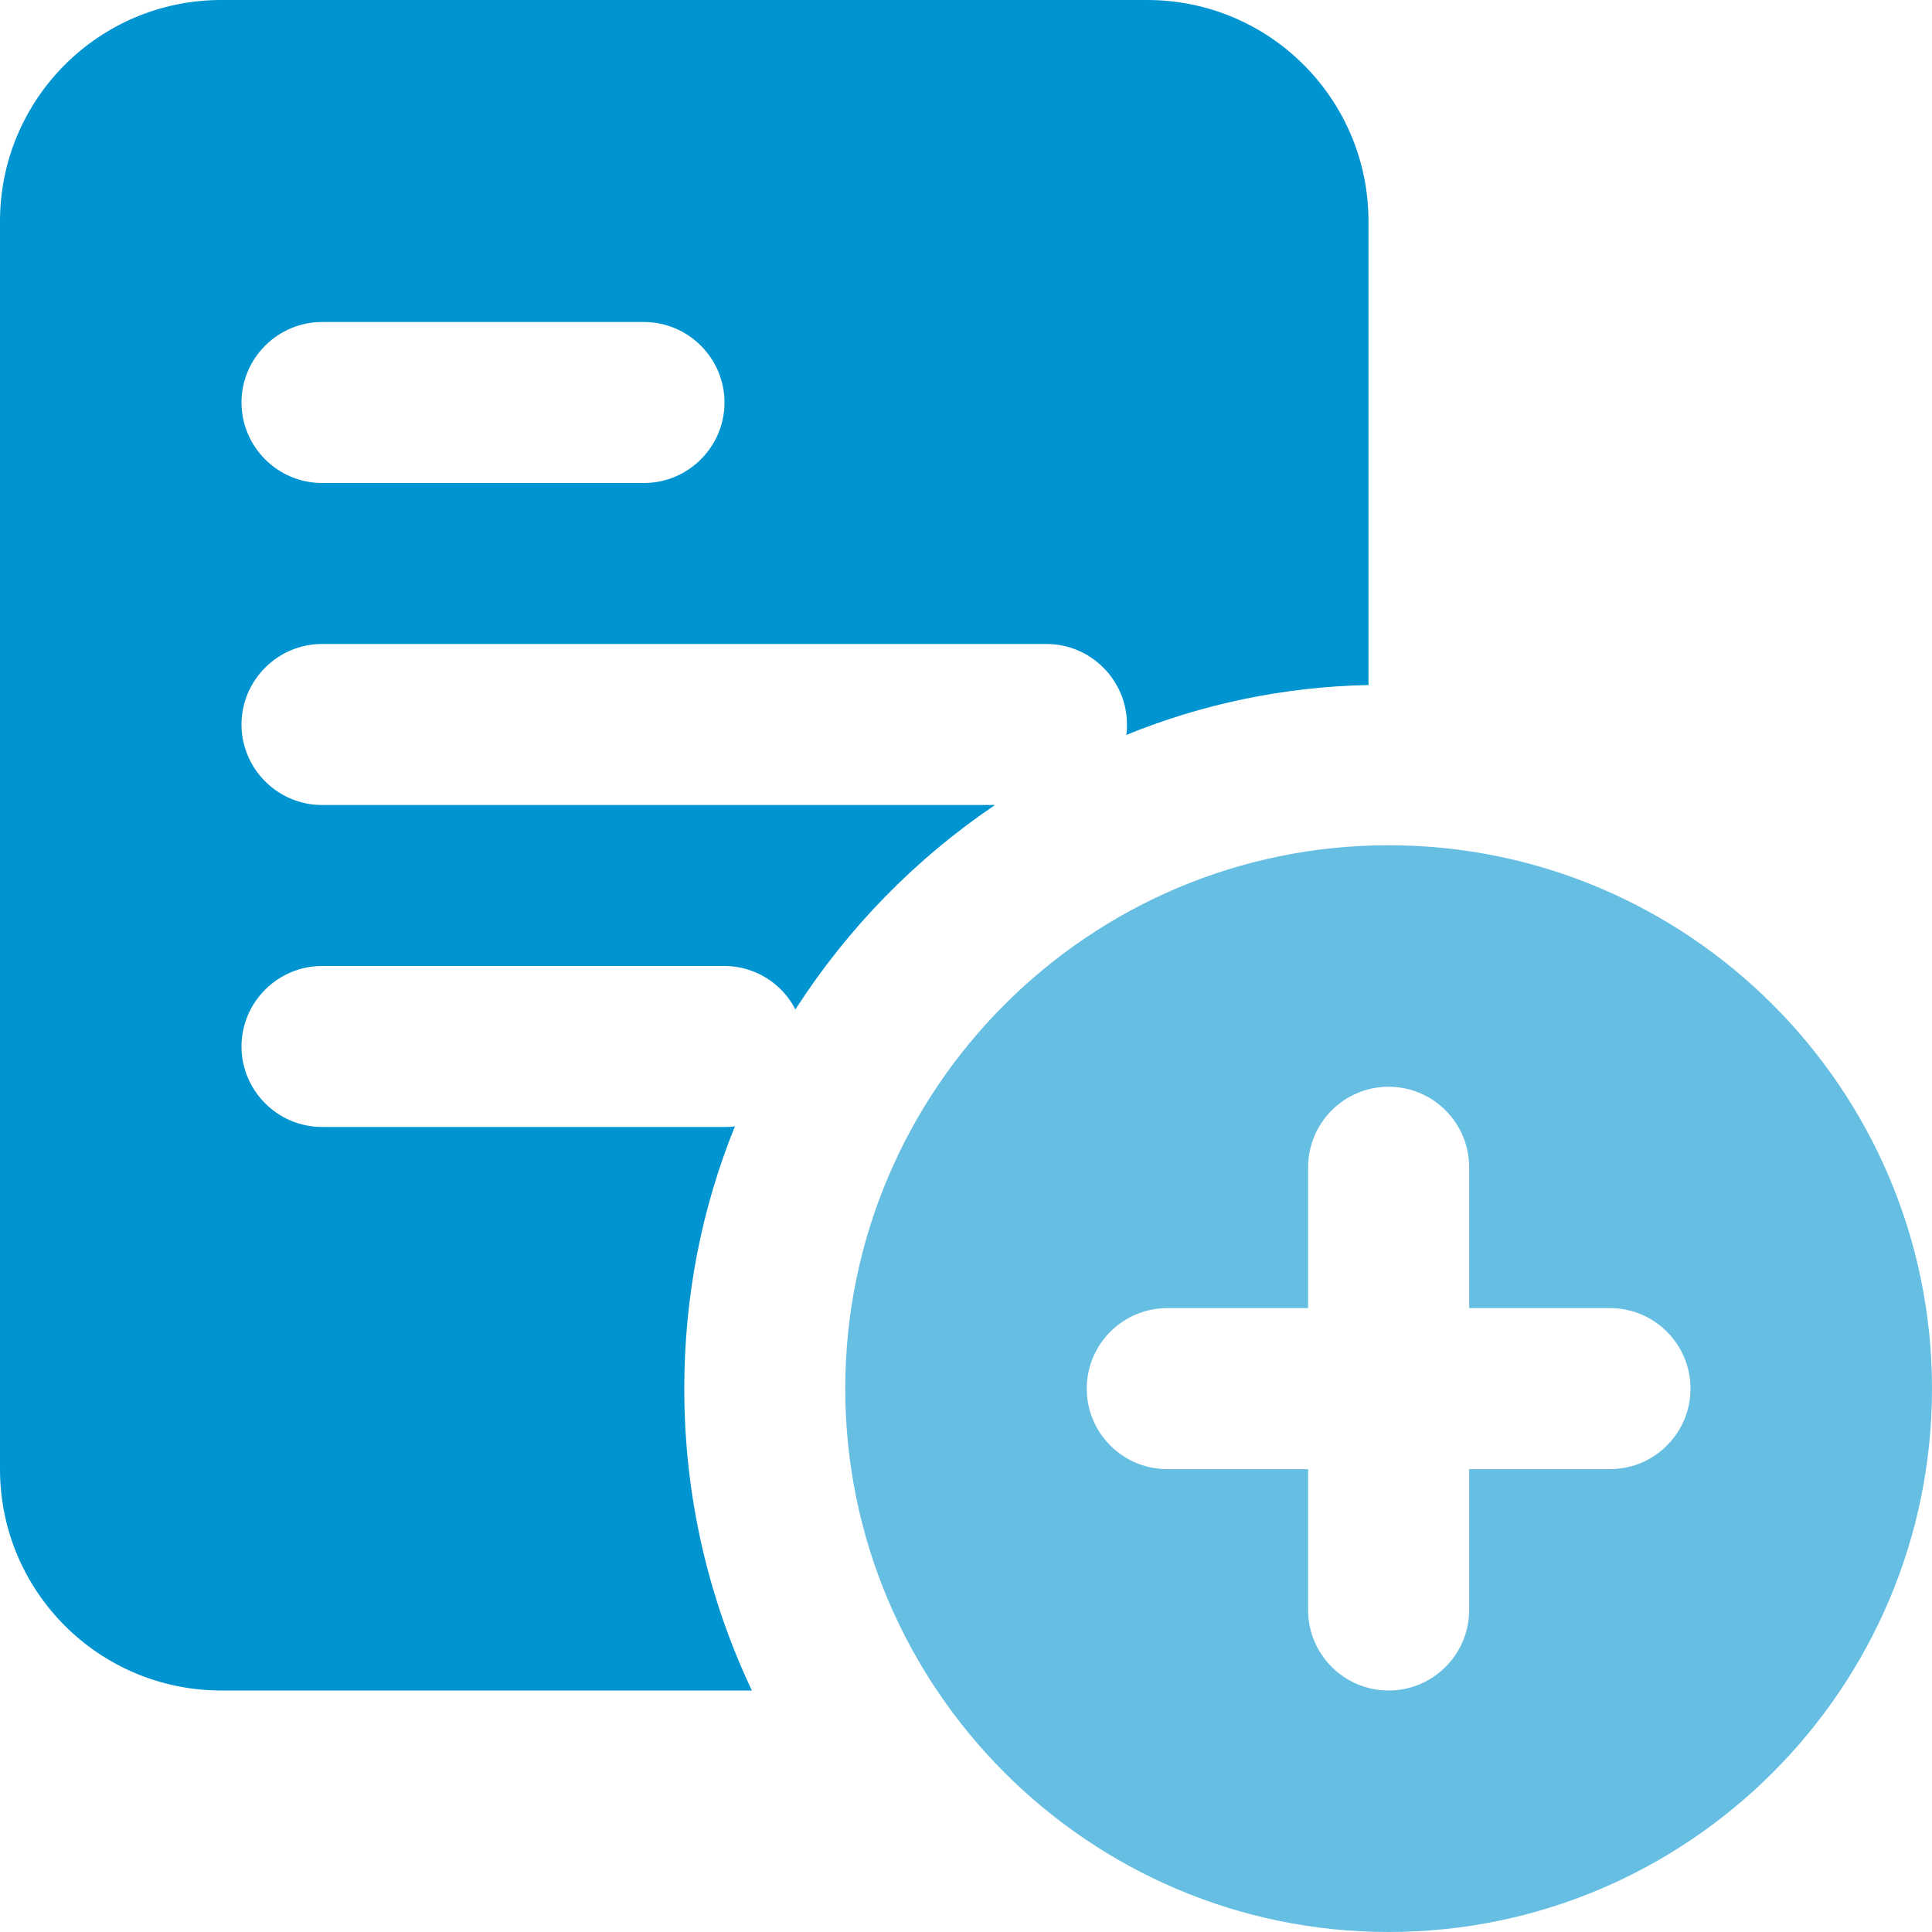 <svg width="40" height="40" viewBox="0 0 40 40" fill="none" xmlns="http://www.w3.org/2000/svg">
<g clip-path="url(#clip0_3064_3241)">
<path d="M23.75 0H4.583C2.05 0 0 2.05 0 4.583V30.417C0 32.95 2.05 35 4.583 35H15.567C14.667 33.1 14.167 30.983 14.167 28.75C14.167 26.833 14.533 25 15.217 23.317C15.15 23.333 15.083 23.333 15 23.333H6.667C5.75 23.333 5 22.583 5 21.667C5 20.75 5.75 20 6.667 20H15C15.633 20 16.2 20.367 16.467 20.9C17.55 19.217 18.95 17.783 20.6 16.667H6.667C5.75 16.667 5 15.917 5 15C5 14.083 5.75 13.333 6.667 13.333H21.667C22.583 13.333 23.333 14.083 23.333 15C23.333 15.083 23.333 15.15 23.317 15.217C24.867 14.583 26.567 14.217 28.333 14.183V4.583C28.333 2.05 26.283 0 23.75 0ZM13.333 10H6.667C5.75 10 5 9.25 5 8.333C5 7.417 5.75 6.667 6.667 6.667H13.333C14.25 6.667 15 7.417 15 8.333C15 9.25 14.25 10 13.333 10Z" fill="#0094D1"/>
<path d="M28.75 17.5C22.547 17.5 17.5 22.547 17.5 28.75C17.5 34.953 22.547 40 28.75 40C34.953 40 40 34.953 40 28.75C40 22.547 34.953 17.5 28.75 17.5ZM33.333 30.417H30.417V33.333C30.417 34.253 29.67 35 28.75 35C27.83 35 27.083 34.253 27.083 33.333V30.417H24.167C23.247 30.417 22.5 29.67 22.5 28.75C22.5 27.83 23.247 27.083 24.167 27.083H27.083V24.167C27.083 23.247 27.83 22.5 28.75 22.5C29.67 22.5 30.417 23.247 30.417 24.167V27.083H33.333C34.253 27.083 35 27.83 35 28.75C35 29.67 34.253 30.417 33.333 30.417Z" fill="#66BFE3"/>
</g>
<defs>
<clipPath id="clip0_3064_3241">
<rect width="40" height="40" fill="white"/>
</clipPath>
</defs>
</svg>
